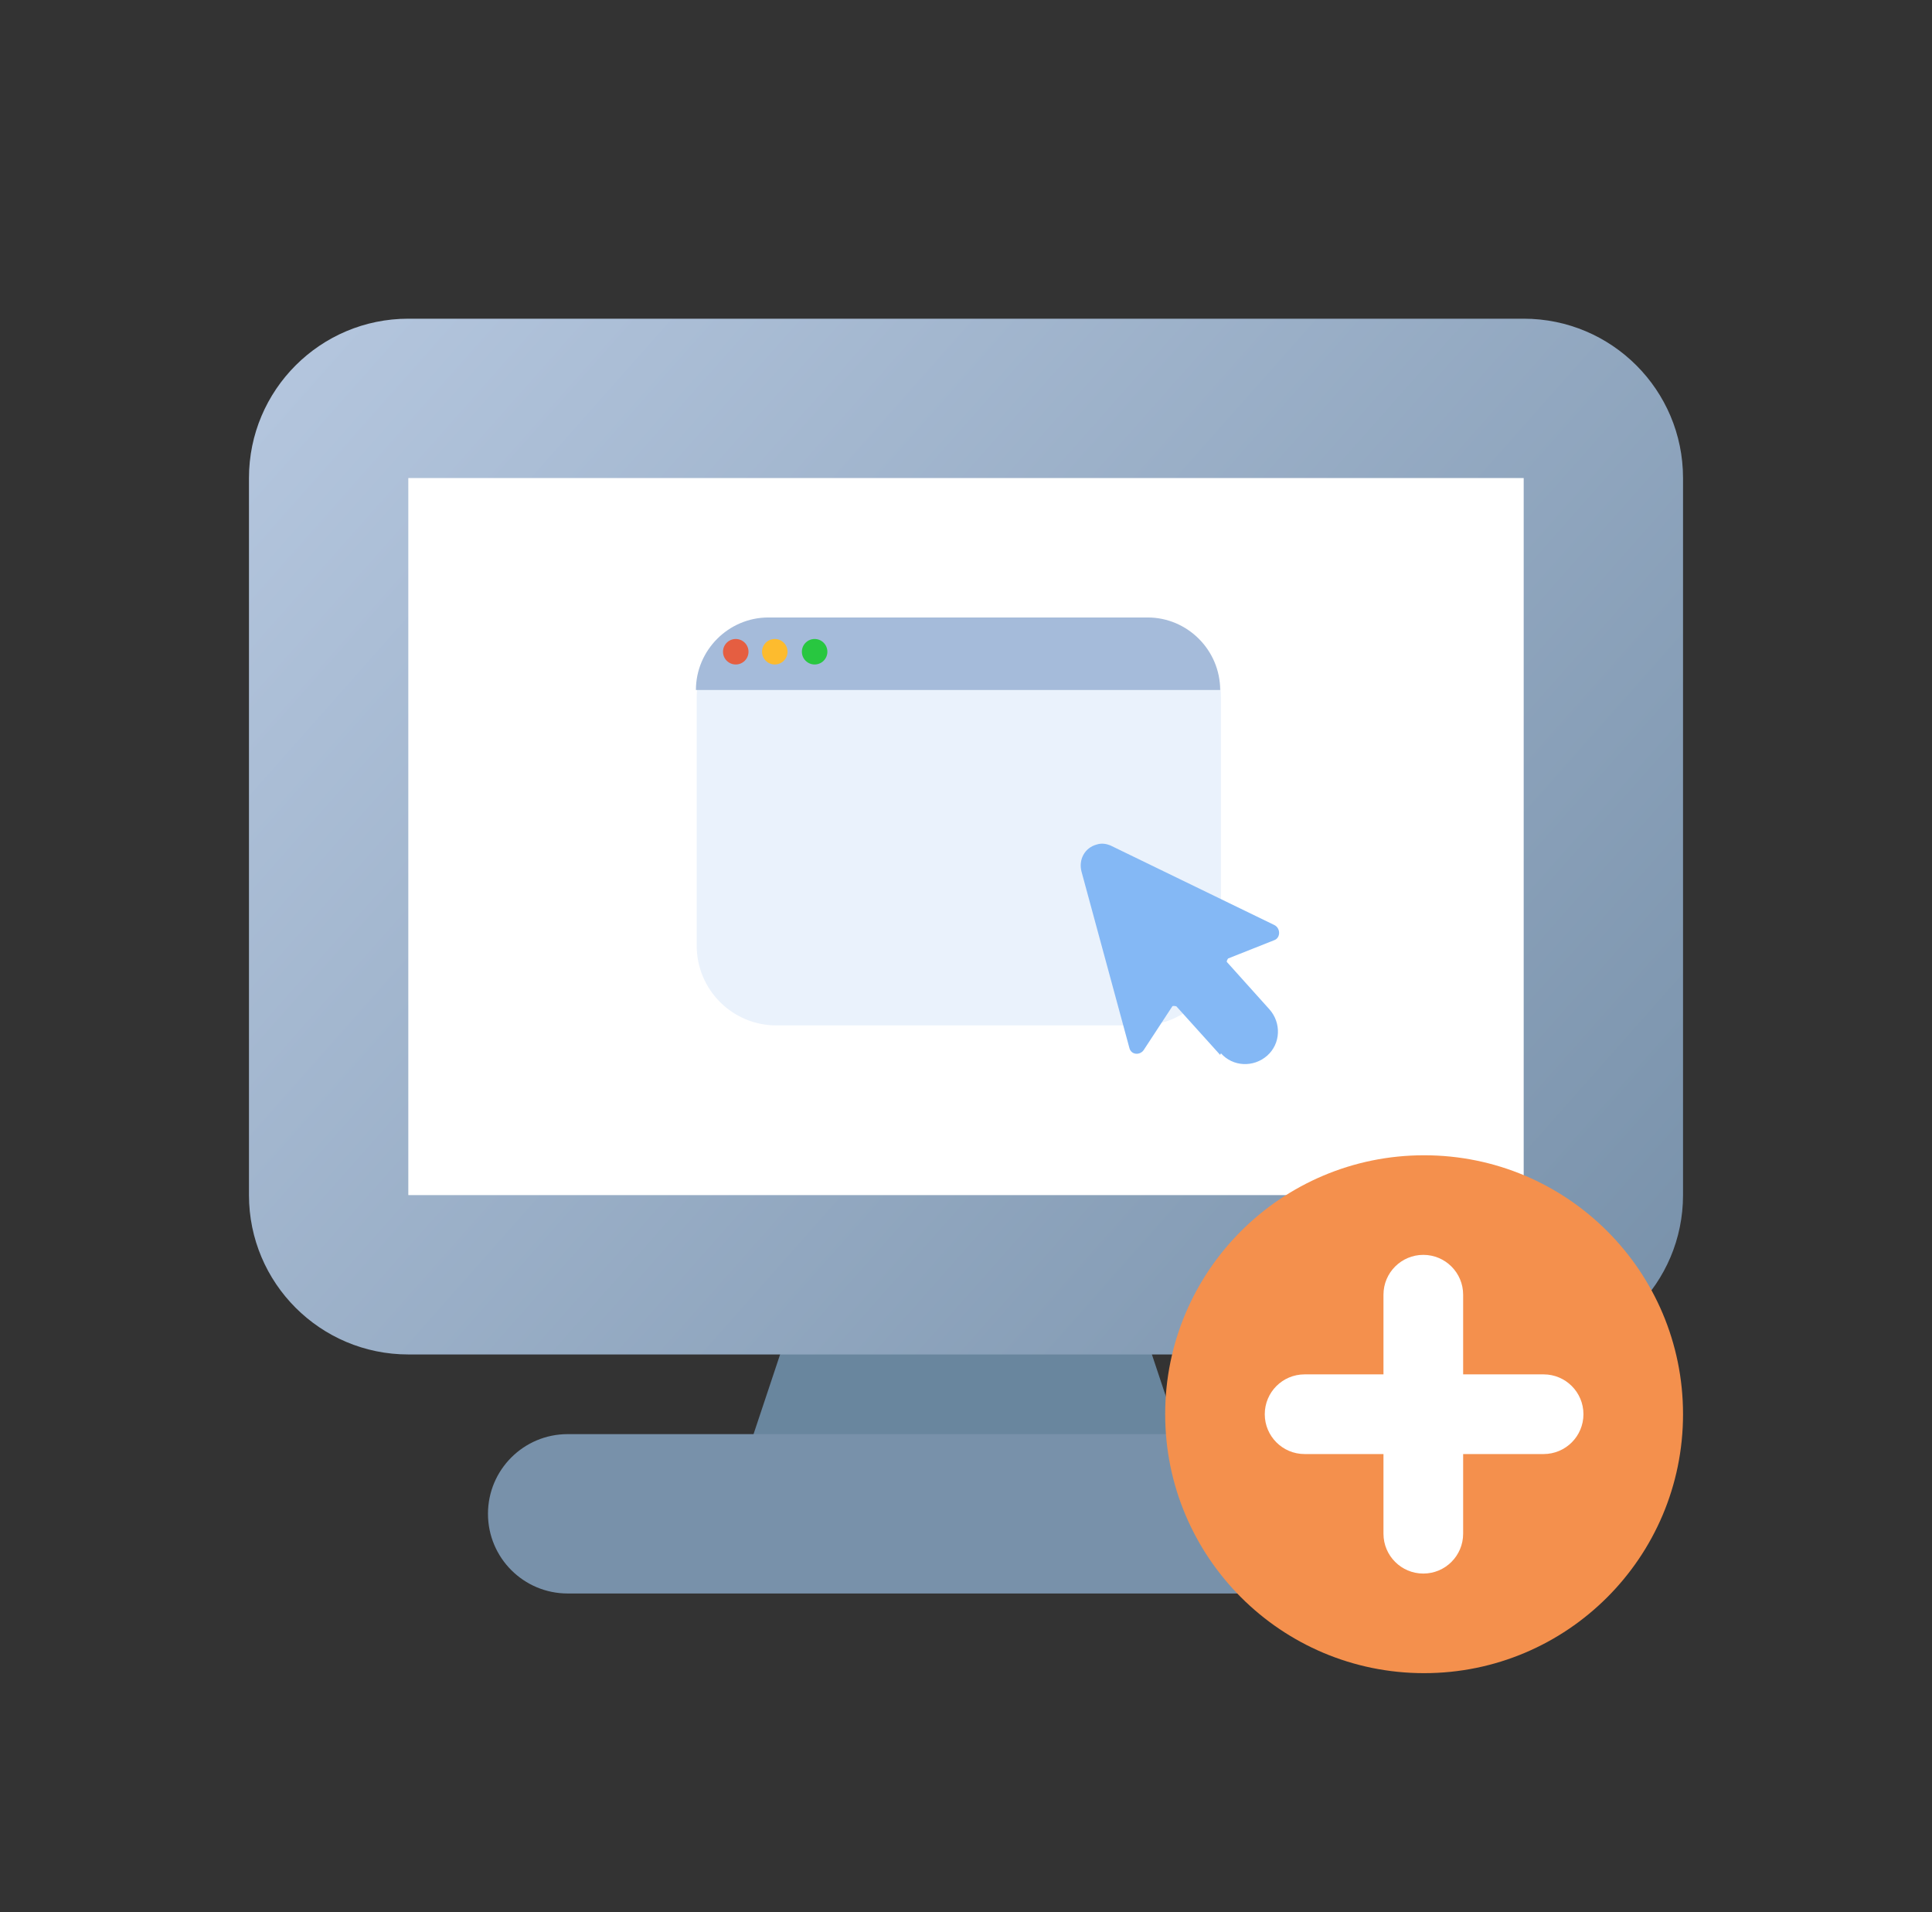 <svg width="97" height="96" viewBox="0 0 97 96" fill="none" xmlns="http://www.w3.org/2000/svg">
<rect x="0" y="0" width="97" height="96" fill="#333333" stroke="none"/>
<g clip-path="url(#clip0_6692_12579)">
<path d="M60.5 76H36.5L40.5 64H56.5L60.5 76Z" fill="#69869E"/>
<path d="M68.5 72H28.5C26.291 72 24.5 73.791 24.5 76C24.5 78.209 26.291 80 28.5 80H68.5C70.709 80 72.5 78.209 72.5 76C72.5 73.791 70.709 72 68.5 72Z" fill="#7891AA"/>
<path d="M76.5 16H20.5C16.082 16 12.5 19.582 12.5 24V60C12.5 64.418 16.082 68 20.5 68H76.5C80.918 68 84.5 64.418 84.5 60V24C84.5 19.582 80.918 16 76.5 16Z" fill="url(#paint0_linear_6692_12579)"/>
<path d="M76.5 24H20.5V60H76.5V24Z" fill="white"/>
<path d="M71.5 84C78.68 84 84.5 78.18 84.5 71C84.5 63.82 78.68 58 71.5 58C64.32 58 58.5 63.82 58.5 71C58.5 78.18 64.32 84 71.5 84Z" fill="#F4904D"/>
<path d="M77.5 69H65.5C64.395 69 63.5 69.895 63.5 71C63.5 72.105 64.395 73 65.5 73H77.5C78.605 73 79.5 72.105 79.5 71C79.5 69.895 78.605 69 77.5 69Z" fill="white"/>
<path d="M73.46 77V65C73.46 63.895 72.564 63 71.46 63C70.355 63 69.46 63.895 69.46 65V77C69.46 78.105 70.355 79 71.46 79C72.564 79 73.46 78.105 73.46 77Z" fill="white"/>
<path d="M57.3 31H38.98C36.771 31 34.98 32.791 34.98 35V47.48C34.98 49.689 36.771 51.48 38.98 51.48H57.3C59.509 51.48 61.3 49.689 61.3 47.48V35C61.3 32.791 59.509 31 57.3 31Z" fill="#EAF2FC"/>
<path d="M38.62 31H57.62C59.62 31 61.26 32.64 61.26 34.64H34.94C34.94 32.64 36.58 31 38.58 31H38.62Z" fill="#A5BBDA"/>
<path d="M36.94 33.36C37.293 33.36 37.58 33.074 37.58 32.72C37.58 32.367 37.293 32.08 36.94 32.08C36.586 32.08 36.3 32.367 36.3 32.72C36.3 33.074 36.586 33.36 36.94 33.36Z" fill="#E55E41"/>
<path d="M38.9 33.36C39.253 33.36 39.54 33.074 39.54 32.72C39.54 32.367 39.253 32.08 38.9 32.08C38.546 32.08 38.26 32.367 38.26 32.72C38.26 33.074 38.546 33.36 38.9 33.36Z" fill="#FDBB2E"/>
<path d="M40.9 33.36C41.253 33.36 41.54 33.074 41.54 32.72C41.54 32.367 41.253 32.08 40.9 32.08C40.546 32.08 40.26 32.367 40.26 32.72C40.26 33.074 40.546 33.36 40.9 33.36Z" fill="#28C740"/>
<path d="M61.26 52.96L59.06 50.52C59.06 50.52 58.9 50.48 58.86 50.52L57.42 52.72C57.22 53 56.78 52.96 56.7 52.6L54.3 43.76C54.14 43.16 54.46 42.56 55.06 42.4C55.3 42.32 55.54 42.36 55.74 42.44L63.98 46.44C64.3 46.6 64.3 47.08 63.98 47.2L61.66 48.12C61.66 48.12 61.54 48.28 61.62 48.32L63.74 50.68C64.34 51.36 64.3 52.4 63.62 53C62.94 53.6 61.9 53.56 61.3 52.88L61.26 52.96Z" fill="#84B8F5"/>
</g>
<defs>
<linearGradient id="paint0_linear_6692_12579" x1="18.26" y1="15.2" x2="81.14" y2="70.92" gradientUnits="userSpaceOnUse">
<stop stop-color="#B3C5DD"/>
<stop offset="1" stop-color="#7891AA"/>
</linearGradient>
<clipPath id="clip0_6692_12579">
<rect width="96" height="96" fill="white" transform="translate(0.5)"/>
</clipPath>
</defs>
</svg>

